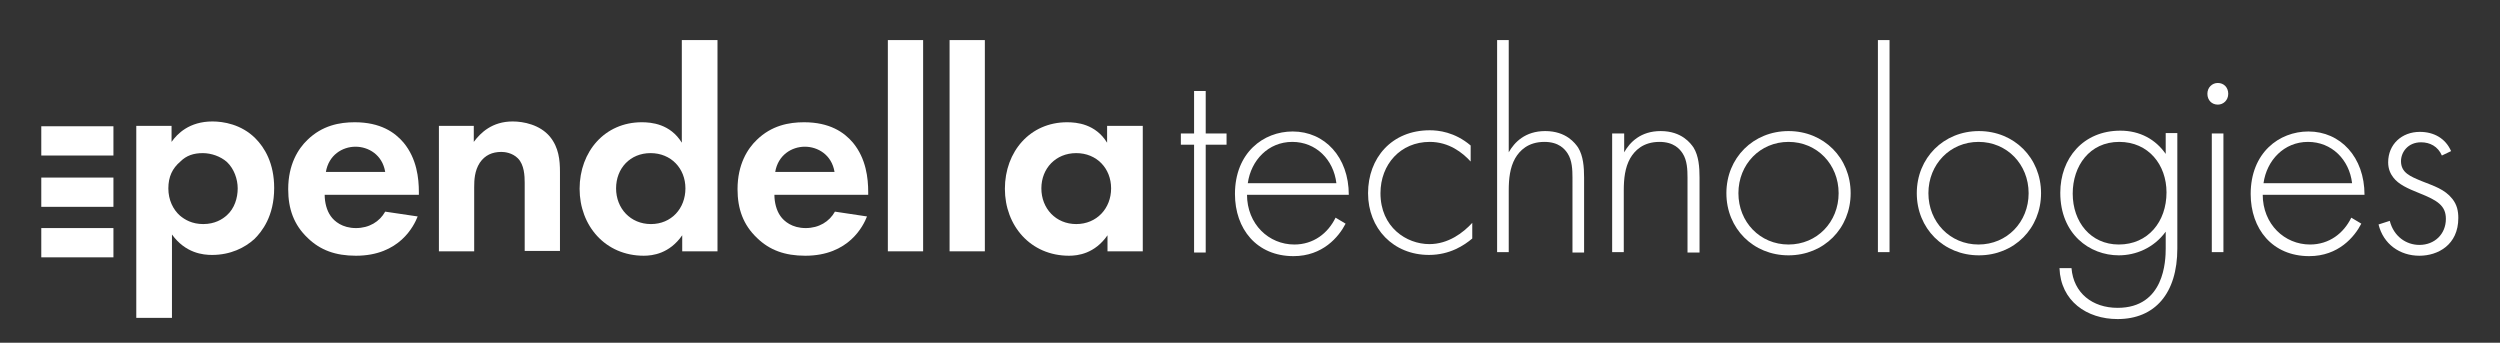 <?xml version="1.0" encoding="utf-8"?>
<!-- Generator: Adobe Illustrator 25.3.1, SVG Export Plug-In . SVG Version: 6.00 Build 0)  -->
<svg version="1.1" id="Layer_1" xmlns="http://www.w3.org/2000/svg" xmlns:xlink="http://www.w3.org/1999/xlink" x="0px" y="0px"
	 viewBox="0 0 623.7 85.5" style="enable-background:new 0 0 623.7 85.5;" xml:space="preserve">
<rect x="0" y="0" width="623.7" height="85.5" fill="#333333" stroke="none"/>
<style type="text/css">
	.st0{fill:#FFFFFF;}
</style>
<g>
	<path class="st0" d="M42.9,79.3H34V31.4h8.8v4c1.4-2,4.4-5.1,10.2-5.1c2.7,0,7.2,0.7,10.7,4.2c2.3,2.3,4.7,6.2,4.7,12.4
		c0,7.1-3.1,10.9-4.9,12.7c-2.4,2.2-6,4-10.6,4c-2.2,0-6.6-0.4-10-5.1V79.3z M45,40.3c-2,1.7-3,3.8-3,6.7s1.2,5.3,2.9,6.8
		c1.2,1,3,2.1,5.8,2.1c2.9,0,4.8-1.2,5.9-2.2c1.9-1.7,2.7-4.3,2.7-6.7c0-2.3-0.9-4.9-2.7-6.6c-1.6-1.4-3.9-2.2-6-2.2
		C48.3,38.2,46.5,38.8,45,40.3z"/>
	<path class="st0" d="M104.2,54c-0.9,2.3-4.5,9.8-15.4,9.8c-5.1,0-8.9-1.4-12-4.4c-3.5-3.3-4.9-7.3-4.9-12.2
		c0-6.2,2.5-10.1,4.8-12.3c3.7-3.6,8-4.4,11.8-4.4c6.4,0,10,2.5,12.2,5.1c3.3,4,3.8,8.9,3.8,12.3v0.7H81c0,1.9,0.5,3.9,1.5,5.3
		c0.9,1.3,2.9,3,6.3,3c3.3,0,5.9-1.6,7.3-4.1L104.2,54z M96.1,42.9c-0.7-4.3-4.2-6.3-7.4-6.3c-3.3,0-6.7,2.1-7.4,6.3H96.1z"/>
	<path class="st0" d="M109.4,31.4h8.8v4c1.7-2.3,4.6-5.1,9.7-5.1c2.7,0,6.8,0.8,9.3,3.8c2.2,2.7,2.5,5.8,2.5,8.8v19.7h-8.8V45.6
		c0-1.7-0.1-4.5-1.7-6.1c-1.4-1.4-3.3-1.6-4.1-1.6c-2.3,0-4.1,0.8-5.4,2.7c-1.3,2-1.4,4.3-1.4,6.1v16h-8.8V31.4z"/>
	<path class="st0" d="M170.2,10h8.8v52.7h-8.8v-4c-3.2,4.6-7.4,5.1-9.6,5.1c-9.6,0-16-7.5-16-16.7c0-9.3,6.3-16.6,15.5-16.6
		c2.4,0,7.1,0.4,10,5.1V10z M153.7,47c0,5,3.6,8.9,8.7,8.9S171,52,171,47s-3.6-8.8-8.7-8.8S153.7,42,153.7,47z"/>
	<path class="st0" d="M216.3,54c-0.9,2.3-4.5,9.8-15.4,9.8c-5.1,0-8.9-1.4-12-4.4c-3.5-3.3-4.9-7.3-4.9-12.2
		c0-6.2,2.5-10.1,4.8-12.3c3.7-3.6,8-4.4,11.8-4.4c6.4,0,10,2.5,12.2,5.1c3.3,4,3.8,8.9,3.8,12.3v0.7h-23.4c0,1.9,0.5,3.9,1.5,5.3
		c0.9,1.3,2.9,3,6.3,3c3.3,0,5.9-1.6,7.3-4.1L216.3,54z M208.2,42.9c-0.7-4.3-4.2-6.3-7.4-6.3c-3.3,0-6.7,2.1-7.4,6.3H208.2z"/>
	<path class="st0" d="M230.3,10v52.7h-8.8V10H230.3z"/>
	<path class="st0" d="M245.7,10v52.7h-8.8V10H245.7z"/>
	<path class="st0" d="M276.3,31.4h8.8v31.3h-8.8v-4c-3.2,4.6-7.4,5.1-9.6,5.1c-9.6,0-16-7.5-16-16.7c0-9.3,6.3-16.6,15.5-16.6
		c2.4,0,7.1,0.4,10,5.1V31.4z M259.8,47c0,5,3.6,8.9,8.7,8.9s8.7-3.9,8.7-8.9s-3.6-8.8-8.7-8.8S259.8,42,259.8,47z"/>
	<path class="st0" d="M10.3,56.9h18v7.3h-18V56.9z"/>
	<path class="st0" d="M10.3,44.3h18v7.3h-18V44.3z"/>
	<path class="st0" d="M10.3,31.5h18v7.3h-18V31.5z"/>
	<g>
		<path class="st0" d="M300.8,36.1v26.9h-2.9V36.1h-3.3v-2.8h3.3V22.7h2.9v10.6h5.2v2.8H300.8z"/>
		<path class="st0" d="M311.1,48.5c0,7.5,5.5,12.5,11.8,12.5c4.8,0,8.4-2.8,10.3-6.7l2.5,1.5c-1.7,3.3-5.7,8.1-13,8.1
			c-9.2,0-14.6-6.8-14.6-15.5c0-10.3,7.1-15.6,14.4-15.6c8,0,14,6.4,14,15.8H311.1z M333.4,45.7c-0.7-5.9-5.1-10.3-11-10.3
			c-6,0-10.3,4.6-11.1,10.3H333.4z"/>
		<path class="st0" d="M366.9,40.3c-2-2.2-5.4-4.9-10.2-4.9c-7.3,0-12.3,5.6-12.3,12.8c0,8.5,6.5,12.7,12.2,12.7
			c4.7,0,8.4-2.8,10.7-5.3v3.9c-2,1.7-5.6,4.1-10.8,4.1c-8.9,0-15.2-6.6-15.2-15.4s5.9-15.7,15.4-15.7c2.1,0,6.2,0.4,10.2,3.8V40.3z
			"/>
		<path class="st0" d="M373.5,10h2.9V38c1.4-2.5,4.1-5.3,9.1-5.3c5.3,0,7.5,3.1,8.2,4.1c1.3,2.1,1.5,4.9,1.5,7.5v18.7h-2.9V44.3
			c0-2-0.1-4.3-1.2-6c-0.7-1.1-2.2-2.9-5.8-2.9c-4.1,0-6.2,2.2-7.3,4.1c-1.3,2.3-1.6,5.1-1.6,8v15.4h-2.9V10z"/>
		<path class="st0" d="M402.3,33.3h2.9V38c1.4-2.5,4.1-5.3,9.1-5.3c5.3,0,7.5,3.1,8.2,4.1c1.3,2.1,1.5,4.9,1.5,7.5v18.7H421V44.3
			c0-2-0.1-4.3-1.2-6c-0.7-1.1-2.2-2.9-5.8-2.9c-4.1,0-6.2,2.2-7.3,4.1c-1.3,2.3-1.6,5.1-1.6,8v15.4h-2.9V33.3z"/>
		<path class="st0" d="M461.7,48.2c0,8.8-6.7,15.5-15.5,15.5s-15.5-6.7-15.5-15.5c0-8.8,6.7-15.5,15.5-15.5S461.7,39.4,461.7,48.2z
			 M458.7,48.2c0-7.2-5.4-12.8-12.5-12.8c-7.1,0-12.5,5.6-12.5,12.8c0,7.2,5.4,12.8,12.5,12.8C453.3,61,458.7,55.4,458.7,48.2z"/>
		<path class="st0" d="M471.4,10v52.9h-2.9V10H471.4z"/>
		<path class="st0" d="M509.2,48.2c0,8.8-6.7,15.5-15.5,15.5s-15.5-6.7-15.5-15.5c0-8.8,6.7-15.5,15.5-15.5S509.2,39.4,509.2,48.2z
			 M506.1,48.2c0-7.2-5.4-12.8-12.5-12.8c-7.1,0-12.5,5.6-12.5,12.8c0,7.2,5.4,12.8,12.5,12.8C500.7,61,506.1,55.4,506.1,48.2z"/>
		<path class="st0" d="M543.2,33.3V62c0,11.2-5.6,17.6-14.9,17.6c-7.7,0-14.2-4.5-14.5-12.7h3c0.5,6.2,5.2,9.9,11.5,9.9
			c11.7,0,12-11.8,12-14.8v-4.2c-3,4.1-7.5,5.9-11.7,5.9c-7.3,0-14.6-5.3-14.6-15.6c0-8.6,5.7-15.5,15-15.5c4.9,0,8.8,2.2,11.3,5.8
			v-5.2H543.2z M517.1,48.3c0,7.1,4.5,12.7,11.5,12.7c7.3,0,11.9-5.7,11.9-13c0-6.9-4.5-12.6-11.8-12.6
			C521.3,35.4,517.1,41.4,517.1,48.3z"/>
		<path class="st0" d="M550.7,23.4c0-1.6,1.2-2.7,2.6-2.7c1.5,0,2.6,1.1,2.6,2.7s-1.2,2.7-2.6,2.7C551.8,26.1,550.7,25,550.7,23.4z
			 M554.7,33.3v29.6h-2.9V33.3H554.7z"/>
		<path class="st0" d="M564.5,48.5c0,7.5,5.5,12.5,11.8,12.5c4.8,0,8.4-2.8,10.3-6.7l2.5,1.5c-1.7,3.3-5.7,8.1-13,8.1
			c-9.2,0-14.6-6.8-14.6-15.5c0-10.3,7.1-15.6,14.4-15.6c8,0,14,6.4,14,15.8H564.5z M586.8,45.7c-0.7-5.9-5.1-10.3-11-10.3
			c-6,0-10.3,4.6-11.1,10.3H586.8z"/>
		<path class="st0" d="M609.2,38.8c-1-2.3-3-3.3-5.2-3.3c-3.3,0-5,2.5-5,4.7c0,2.9,2.3,3.8,5.2,5c3,1.2,5.7,2,7.6,4.4
			c1.2,1.5,1.5,3.1,1.5,4.8c0,6.7-5.1,9.4-9.7,9.4c-4.9,0-9-2.9-10.2-7.8l2.8-0.9c1,3.9,4.1,6,7.4,6c3.8,0,6.6-2.7,6.6-6.5
			c0-3.3-2.1-4.6-6.6-6.4c-3-1.2-5.2-2.2-6.5-3.9c-0.7-0.9-1.3-2.1-1.3-3.8c0-4.5,3.4-7.6,7.9-7.6c3.5,0,6.4,1.6,7.8,4.8L609.2,38.8
			z"/>
	</g>
</g>
</svg>
